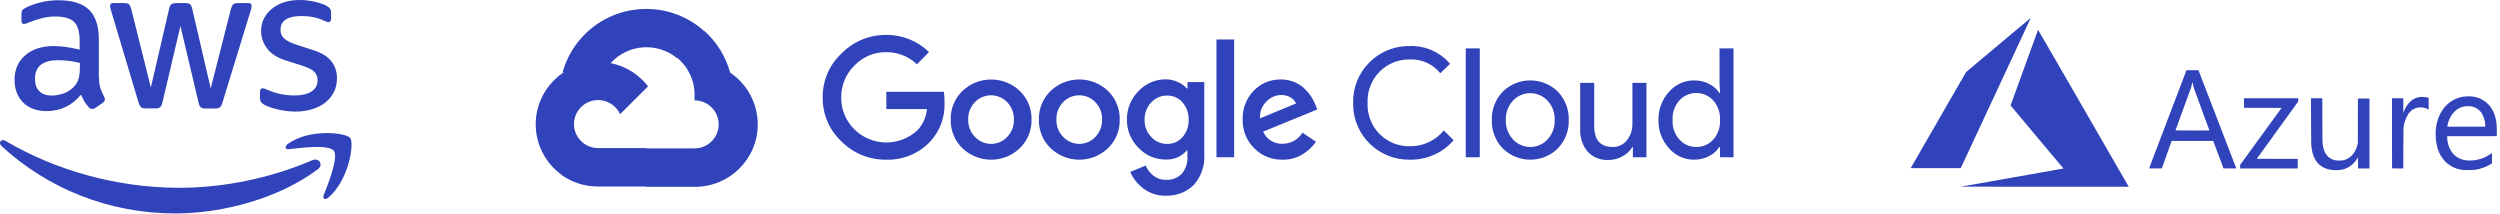 <svg xmlns="http://www.w3.org/2000/svg" width="280" height="24" viewBox="0 0 280 24" fill="none"><path d="M75.781 6.486H76.54L78.701 4.334L78.807 3.421C74.784 -0.114 68.644 0.268 65.093 4.272C64.106 5.383 63.391 6.707 63 8.139C63.24 8.041 63.508 8.025 63.758 8.095L68.081 7.385C68.081 7.385 68.301 7.022 68.416 7.044C70.338 4.942 73.575 4.697 75.796 6.486H75.781Z" fill="#3143BA"></path><path d="M81.78 8.139C81.283 6.318 80.263 4.68 78.845 3.429L75.812 6.449C77.093 7.49 77.823 9.061 77.791 10.707V11.243C79.283 11.243 80.492 12.447 80.492 13.931C80.492 15.415 79.283 16.619 77.791 16.619H72.391L71.852 17.163V20.387L72.391 20.923H77.791C81.67 20.953 84.839 17.848 84.869 13.988C84.886 11.643 83.727 9.45 81.78 8.139Z" fill="#3143BA"></path><path d="M66.982 20.889H72.383V16.586H66.982C66.597 16.586 66.217 16.503 65.867 16.344L65.108 16.579L62.932 18.73L62.742 19.485C63.962 20.404 65.452 20.897 66.982 20.889Z" fill="#3143BA"></path><path d="M66.982 6.931C63.102 6.954 59.978 10.102 60 13.964C60.014 16.12 61.024 18.149 62.742 19.463L65.874 16.346C64.516 15.735 63.911 14.142 64.525 12.79C65.138 11.438 66.739 10.836 68.097 11.447C68.696 11.716 69.175 12.194 69.446 12.79L72.578 9.673C71.247 7.937 69.175 6.923 66.982 6.931Z" fill="#3143BA"></path><path d="M99.247 17.884C97.367 17.908 95.561 17.17 94.242 15.838C92.879 14.564 92.117 12.778 92.141 10.916C92.119 9.054 92.88 7.27 94.242 5.994C95.555 4.649 97.363 3.896 99.247 3.91C101.041 3.887 102.771 4.581 104.048 5.836L102.698 7.203C101.774 6.313 100.532 5.826 99.247 5.844C97.899 5.827 96.605 6.375 95.682 7.353C94.724 8.3 94.195 9.595 94.218 10.938C94.206 12.267 94.734 13.543 95.682 14.479C97.635 16.416 100.783 16.454 102.782 14.562C103.377 13.914 103.742 13.088 103.821 12.215H99.269V10.283H105.709C105.772 10.672 105.797 11.066 105.785 11.461C105.866 13.109 105.266 14.718 104.124 15.916C102.853 17.231 101.08 17.947 99.247 17.884ZM114.219 16.601C112.424 18.314 109.59 18.314 107.794 16.601C106.924 15.761 106.449 14.598 106.482 13.393C106.449 12.188 106.926 11.024 107.794 10.185C109.592 8.476 112.422 8.476 114.219 10.185C115.088 11.024 115.564 12.188 115.532 13.393C115.563 14.599 115.084 15.763 114.212 16.601H114.219ZM109.213 15.341C110.14 16.327 111.695 16.378 112.686 15.454C112.725 15.417 112.764 15.379 112.8 15.341C113.306 14.819 113.579 14.118 113.558 13.393C113.58 12.666 113.307 11.961 112.8 11.438C111.846 10.448 110.267 10.414 109.271 11.363C109.245 11.387 109.22 11.412 109.196 11.438C108.689 11.961 108.415 12.666 108.438 13.393C108.418 14.118 108.695 14.821 109.204 15.341H109.213ZM124.094 16.601C122.298 18.314 119.465 18.314 117.669 16.601C116.799 15.761 116.324 14.598 116.357 13.393C116.324 12.188 116.8 11.024 117.669 10.185C119.465 8.472 122.298 8.472 124.094 10.185C124.963 11.024 125.439 12.188 125.406 13.393C125.441 14.598 124.964 15.761 124.094 16.601ZM119.089 15.341C120.016 16.327 121.571 16.378 122.563 15.454C122.601 15.417 122.64 15.379 122.676 15.341C123.182 14.819 123.455 14.118 123.434 13.393C123.457 12.666 123.184 11.961 122.676 11.438C121.722 10.448 120.143 10.414 119.149 11.363C119.123 11.387 119.098 11.412 119.074 11.438C118.566 11.961 118.293 12.666 118.316 13.393C118.296 14.118 118.572 14.821 119.081 15.341H119.089ZM130.586 21.916C129.677 21.944 128.786 21.661 128.06 21.115C127.417 20.633 126.909 19.993 126.589 19.257L128.317 18.54C128.505 18.98 128.799 19.366 129.174 19.665C129.574 19.985 130.077 20.155 130.592 20.14C131.252 20.18 131.897 19.932 132.36 19.461C132.816 18.913 133.042 18.208 132.99 17.498V16.849H132.921C132.334 17.541 131.455 17.919 130.547 17.868C129.396 17.871 128.296 17.396 127.514 16.555C126.666 15.721 126.197 14.579 126.217 13.391C126.196 12.198 126.665 11.048 127.514 10.206C128.295 9.362 129.395 8.882 130.547 8.885C131.03 8.883 131.507 8.99 131.943 9.194C132.321 9.357 132.657 9.603 132.93 9.912H132.999V9.194H134.879V17.234C134.979 18.519 134.544 19.789 133.673 20.745C132.845 21.534 131.733 21.956 130.586 21.916ZM130.724 16.118C131.379 16.133 132.007 15.855 132.437 15.363C132.905 14.83 133.152 14.139 133.127 13.43C133.155 12.709 132.909 12.007 132.437 11.46C132.007 10.967 131.379 10.69 130.724 10.705C130.05 10.692 129.404 10.967 128.949 11.46C128.447 11.987 128.174 12.69 128.19 13.415C128.175 14.134 128.447 14.83 128.949 15.348C129.401 15.846 130.047 16.127 130.724 16.118ZM138.225 4.417V17.613H136.245V4.417H138.225ZM143.656 17.884C142.457 17.916 141.3 17.448 140.462 16.593C139.613 15.746 139.149 14.589 139.18 13.393C139.135 12.194 139.582 11.027 140.416 10.161C141.204 9.335 142.306 8.878 143.45 8.9C143.971 8.894 144.486 8.995 144.966 9.194C145.399 9.368 145.793 9.625 146.126 9.949C146.413 10.224 146.666 10.53 146.884 10.863C147.061 11.143 147.21 11.439 147.332 11.745L147.537 12.259L141.47 14.743C141.846 15.602 142.714 16.143 143.654 16.103C144.563 16.106 145.407 15.632 145.877 14.858L147.393 15.877C147.007 16.429 146.511 16.897 145.937 17.252C145.256 17.68 144.462 17.899 143.656 17.884ZM141.122 13.256L145.157 11.588C145.033 11.293 144.811 11.051 144.527 10.901C144.211 10.723 143.853 10.632 143.488 10.637C142.872 10.653 142.285 10.91 141.858 11.354C141.34 11.848 141.07 12.544 141.122 13.256Z" fill="#3143BA"></path><path d="M157.908 17.885C154.457 17.944 151.611 15.207 151.552 11.772C151.55 11.689 151.55 11.604 151.553 11.521C151.473 8.086 154.206 5.238 157.656 5.157C157.739 5.156 157.824 5.156 157.908 5.156C159.634 5.102 161.291 5.836 162.406 7.148L161.313 8.205C160.494 7.178 159.231 6.603 157.915 6.656C156.654 6.628 155.434 7.114 154.54 8C153.61 8.931 153.113 10.206 153.167 11.518C153.112 12.83 153.61 14.105 154.54 15.036C155.434 15.923 156.654 16.408 157.915 16.38C159.384 16.396 160.78 15.745 161.707 14.613L162.8 15.701C162.228 16.381 161.51 16.925 160.7 17.293C159.825 17.698 158.871 17.9 157.908 17.885Z" fill="#3143BA"></path><path d="M165.734 17.613H164.164V5.42H165.734V17.613Z" fill="#3143BA"></path><path d="M168.298 10.274C170.01 8.582 172.775 8.582 174.487 10.274C175.299 11.129 175.736 12.27 175.7 13.445C175.736 14.62 175.299 15.761 174.487 16.616C172.775 18.308 170.01 18.308 168.298 16.616C167.486 15.761 167.048 14.62 167.084 13.445C167.048 12.27 167.484 11.129 168.298 10.274ZM169.465 15.635C170.47 16.692 172.145 16.738 173.207 15.738C173.243 15.705 173.278 15.669 173.31 15.635C173.864 15.044 174.157 14.255 174.123 13.447C174.158 12.638 173.866 11.849 173.31 11.258C172.306 10.202 170.631 10.155 169.568 11.155C169.532 11.188 169.498 11.224 169.465 11.258C168.911 11.849 168.619 12.638 168.653 13.447C168.622 14.253 168.917 15.039 169.473 15.628L169.465 15.635Z" fill="#3143BA"></path><path d="M184.4 17.613H182.883V16.458H182.838C182.568 16.896 182.186 17.256 181.731 17.5C181.259 17.772 180.722 17.916 180.175 17.914C179.277 17.975 178.4 17.625 177.794 16.963C177.22 16.24 176.932 15.332 176.982 14.412V9.279H178.553V14.126C178.553 15.681 179.242 16.458 180.623 16.458C181.246 16.477 181.838 16.197 182.216 15.703C182.624 15.191 182.84 14.553 182.831 13.9V9.279H184.401V17.613H184.4Z" fill="#3143BA"></path><path d="M189.734 17.885C188.657 17.888 187.631 17.422 186.928 16.608C186.141 15.743 185.72 14.611 185.752 13.445C185.72 12.279 186.141 11.146 186.928 10.282C187.631 9.469 188.657 9.002 189.734 9.005C190.331 8.996 190.921 9.136 191.448 9.413C191.912 9.644 192.305 9.996 192.586 10.432H192.654L192.586 9.277V5.42H194.156V17.613H192.639V16.458H192.571C192.29 16.894 191.897 17.246 191.433 17.477C190.911 17.751 190.327 17.892 189.734 17.885ZM189.993 16.458C190.711 16.469 191.399 16.172 191.881 15.643C192.414 15.038 192.687 14.249 192.639 13.445C192.687 12.643 192.414 11.852 191.881 11.248C190.929 10.204 189.307 10.129 188.26 11.078C188.2 11.132 188.143 11.19 188.089 11.248C187.555 11.848 187.282 12.635 187.331 13.436C187.282 14.237 187.555 15.024 188.089 15.625C188.573 16.166 189.267 16.469 189.993 16.458Z" fill="#3143BA"></path><path d="M11.096 8.682C11.096 9.174 11.148 9.573 11.24 9.865C11.345 10.158 11.476 10.477 11.659 10.822C11.724 10.929 11.751 11.035 11.751 11.128C11.751 11.261 11.672 11.394 11.502 11.527L10.677 12.086C10.559 12.165 10.441 12.205 10.336 12.205C10.206 12.205 10.075 12.139 9.944 12.019C9.76 11.82 9.603 11.607 9.472 11.394C9.341 11.168 9.21 10.916 9.066 10.61C8.045 11.833 6.762 12.444 5.217 12.444C4.117 12.444 3.239 12.125 2.598 11.487C1.956 10.849 1.629 9.998 1.629 8.935C1.629 7.804 2.022 6.887 2.82 6.196C3.619 5.504 4.68 5.159 6.028 5.159C6.474 5.159 6.932 5.199 7.416 5.265C7.901 5.331 8.399 5.438 8.922 5.558V4.587C8.922 3.576 8.713 2.872 8.307 2.46C7.888 2.047 7.181 1.848 6.173 1.848C5.714 1.848 5.243 1.901 4.758 2.021C4.274 2.141 3.803 2.287 3.344 2.473C3.135 2.566 2.978 2.619 2.886 2.646C2.794 2.672 2.729 2.686 2.676 2.686C2.493 2.686 2.401 2.553 2.401 2.274V1.622C2.401 1.409 2.428 1.25 2.493 1.157C2.559 1.064 2.676 0.971 2.86 0.877C3.318 0.638 3.868 0.439 4.51 0.279C5.151 0.106 5.832 0.027 6.552 0.027C8.11 0.027 9.25 0.386 9.983 1.104C10.703 1.821 11.07 2.912 11.07 4.374V8.682H11.096ZM5.78 10.703C6.212 10.703 6.657 10.623 7.128 10.463C7.6 10.304 8.019 10.011 8.372 9.613C8.582 9.36 8.739 9.081 8.818 8.762C8.896 8.443 8.948 8.057 8.948 7.605V7.047C8.569 6.954 8.163 6.874 7.744 6.821C7.325 6.767 6.919 6.741 6.513 6.741C5.636 6.741 4.994 6.914 4.562 7.273C4.13 7.632 3.92 8.137 3.92 8.802C3.92 9.426 4.077 9.892 4.405 10.211C4.719 10.543 5.177 10.703 5.78 10.703ZM16.294 12.139C16.058 12.139 15.901 12.099 15.797 12.006C15.692 11.926 15.6 11.74 15.522 11.487L12.444 1.21C12.366 0.944 12.327 0.771 12.327 0.678C12.327 0.465 12.431 0.346 12.641 0.346H13.924C14.173 0.346 14.343 0.386 14.435 0.479C14.54 0.558 14.618 0.745 14.697 0.997L16.896 9.799L18.939 0.997C19.005 0.731 19.083 0.558 19.188 0.479C19.293 0.399 19.476 0.346 19.712 0.346H20.759C21.008 0.346 21.178 0.386 21.283 0.479C21.388 0.558 21.479 0.745 21.532 0.997L23.601 9.905L25.866 0.997C25.945 0.731 26.036 0.558 26.128 0.479C26.233 0.399 26.403 0.346 26.638 0.346H27.856C28.066 0.346 28.183 0.452 28.183 0.678C28.183 0.745 28.17 0.811 28.157 0.891C28.144 0.971 28.118 1.077 28.066 1.223L24.91 11.501C24.831 11.767 24.74 11.939 24.635 12.019C24.53 12.099 24.36 12.152 24.137 12.152H23.011C22.763 12.152 22.592 12.112 22.488 12.019C22.383 11.926 22.291 11.753 22.239 11.487L20.209 2.912L18.193 11.474C18.127 11.74 18.049 11.913 17.944 12.006C17.839 12.099 17.656 12.139 17.42 12.139H16.294ZM33.12 12.498C32.439 12.498 31.758 12.418 31.104 12.258C30.449 12.099 29.938 11.926 29.598 11.727C29.388 11.607 29.244 11.474 29.192 11.354C29.139 11.235 29.113 11.102 29.113 10.982V10.304C29.113 10.025 29.218 9.892 29.414 9.892C29.493 9.892 29.572 9.905 29.65 9.932C29.729 9.958 29.846 10.011 29.977 10.065C30.423 10.264 30.907 10.424 31.418 10.53C31.942 10.636 32.452 10.69 32.976 10.69C33.801 10.69 34.443 10.543 34.888 10.251C35.333 9.958 35.569 9.533 35.569 8.988C35.569 8.615 35.451 8.31 35.215 8.057C34.979 7.804 34.534 7.578 33.892 7.366L31.994 6.767C31.038 6.462 30.331 6.01 29.899 5.411C29.467 4.826 29.244 4.175 29.244 3.483C29.244 2.925 29.362 2.433 29.598 2.008C29.833 1.582 30.148 1.21 30.54 0.917C30.933 0.612 31.378 0.386 31.902 0.226C32.426 0.066 32.976 0 33.552 0C33.84 0 34.141 0.013 34.429 0.053C34.73 0.093 35.005 0.146 35.281 0.199C35.542 0.266 35.791 0.332 36.027 0.412C36.263 0.492 36.446 0.572 36.577 0.651C36.76 0.758 36.891 0.864 36.97 0.984C37.048 1.09 37.087 1.236 37.087 1.423V2.047C37.087 2.327 36.983 2.473 36.786 2.473C36.681 2.473 36.511 2.42 36.289 2.313C35.542 1.968 34.704 1.795 33.775 1.795C33.028 1.795 32.439 1.915 32.033 2.167C31.627 2.42 31.418 2.805 31.418 3.35C31.418 3.723 31.549 4.042 31.811 4.294C32.072 4.547 32.557 4.8 33.251 5.026L35.11 5.624C36.053 5.93 36.734 6.355 37.14 6.9C37.546 7.445 37.742 8.07 37.742 8.762C37.742 9.333 37.624 9.852 37.402 10.304C37.166 10.756 36.852 11.155 36.446 11.474C36.04 11.806 35.555 12.046 34.992 12.219C34.403 12.405 33.788 12.498 33.12 12.498Z" fill="#3143BA"></path><path fill-rule="evenodd" clip-rule="evenodd" d="M35.594 18.959C31.286 22.19 25.027 23.905 19.645 23.905C12.103 23.905 5.307 21.073 0.174 16.366C-0.232 15.994 0.135 15.489 0.62 15.781C6.171 19.052 13.02 21.033 20.104 21.033C24.883 21.033 30.134 20.023 34.965 17.949C35.685 17.616 36.301 18.427 35.594 18.959Z" fill="#3143BA"></path><path fill-rule="evenodd" clip-rule="evenodd" d="M37.389 16.885C36.839 16.167 33.748 16.539 32.347 16.712C31.928 16.765 31.863 16.393 32.243 16.114C34.704 14.359 38.75 14.864 39.222 15.449C39.693 16.047 39.091 20.156 36.786 22.123C36.433 22.429 36.092 22.27 36.249 21.871C36.773 20.555 37.939 17.59 37.389 16.885Z" fill="#3143BA"></path><path d="M225.296 19.902C228.433 19.348 231.024 18.889 231.053 18.883L231.107 18.872L228.146 15.349C226.517 13.411 225.184 11.819 225.184 11.809C225.184 11.792 228.242 3.371 228.26 3.341C228.265 3.331 230.346 6.924 233.304 12.05C236.074 16.85 238.357 20.808 238.378 20.845L238.417 20.912L229.004 20.911L219.592 20.91L225.296 19.902ZM261.39 19.05C259.958 18.958 259.124 18.142 258.904 16.615C258.845 16.209 258.845 16.199 258.839 13.562L258.833 11.009H259.467H260.101L260.106 13.478C260.111 15.703 260.113 15.964 260.135 16.12C260.221 16.756 260.393 17.183 260.685 17.489C260.92 17.735 261.194 17.878 261.573 17.955C261.752 17.991 262.262 17.991 262.425 17.955C262.81 17.87 263.118 17.703 263.39 17.431C263.7 17.121 263.929 16.681 264.04 16.184L264.078 16.016L264.082 13.527L264.086 11.037H264.733H265.381V14.951V18.865H264.74H264.099V18.244C264.099 17.822 264.095 17.624 264.085 17.628C264.077 17.63 264.044 17.68 264.012 17.739C263.791 18.142 263.423 18.51 263.02 18.732C262.537 18.998 262.052 19.093 261.39 19.05ZM275.933 19.044C275.427 19.006 274.894 18.832 274.459 18.563C273.542 17.995 272.999 17.06 272.84 15.773C272.785 15.327 272.778 14.729 272.824 14.35C272.927 13.505 273.259 12.674 273.732 12.082C273.854 11.93 274.129 11.654 274.281 11.533C274.691 11.206 275.171 10.976 275.681 10.865C275.978 10.8 276.5 10.77 276.816 10.799C277.608 10.872 278.334 11.245 278.828 11.832C279.33 12.429 279.605 13.263 279.64 14.289C279.646 14.45 279.647 14.732 279.643 14.916L279.636 15.25L276.861 15.254L274.086 15.257V15.381C274.086 15.758 274.178 16.188 274.336 16.553C274.473 16.868 274.708 17.212 274.9 17.378C275.295 17.72 275.779 17.924 276.307 17.973C276.504 17.991 277.003 17.972 277.227 17.938C277.864 17.84 278.47 17.59 278.96 17.223C279.017 17.18 279.073 17.14 279.082 17.133C279.097 17.124 279.1 17.237 279.1 17.711L279.099 18.3L278.968 18.382C278.414 18.724 277.78 18.944 277.108 19.026C276.908 19.051 276.172 19.062 275.933 19.044ZM278.348 14.075C278.348 13.443 278.082 12.742 277.705 12.38C277.436 12.123 277.112 11.965 276.725 11.905C276.543 11.877 276.157 11.888 275.965 11.927C275.558 12.009 275.221 12.188 274.927 12.479C274.618 12.784 274.386 13.155 274.24 13.578C274.188 13.73 274.126 13.98 274.107 14.119L274.098 14.185H276.223H278.348V14.075ZM240.703 18.847C240.706 18.838 241.649 16.362 242.797 13.346L244.886 7.861L245.557 7.861L246.228 7.861L246.283 8.004C246.453 8.44 250.464 18.853 250.464 18.858C250.464 18.862 250.143 18.864 249.75 18.864L249.036 18.864L248.458 17.325L247.88 15.787L245.553 15.787L243.225 15.786L243.205 15.839C243.194 15.867 242.947 16.56 242.656 17.378L242.128 18.864L241.413 18.864C240.846 18.864 240.698 18.861 240.703 18.847ZM247.455 14.612C247.455 14.61 247.066 13.555 246.591 12.269C245.702 9.862 245.652 9.717 245.581 9.331C245.549 9.15 245.532 9.145 245.512 9.31C245.498 9.428 245.438 9.693 245.391 9.839C245.368 9.912 244.967 11.011 244.501 12.282C244.035 13.553 243.653 14.598 243.653 14.605C243.653 14.611 244.509 14.617 245.554 14.617C246.6 14.617 247.455 14.614 247.455 14.612ZM250.896 18.664V18.464L253.214 15.276L255.533 12.089L253.434 12.082L251.334 12.075L251.331 11.542L251.327 11.009H254.364H257.4V11.189V11.369L255.081 14.574C253.806 16.337 252.762 17.782 252.762 17.785C252.762 17.789 253.793 17.792 255.053 17.792H257.344V18.328V18.865H254.12H250.896V18.664ZM267.911 18.855C267.906 18.85 267.902 17.083 267.902 14.928V11.009H268.536H269.169V11.817C269.169 12.261 269.175 12.625 269.181 12.625C269.188 12.625 269.219 12.552 269.25 12.463C269.392 12.056 269.639 11.675 269.958 11.373C270.245 11.1 270.572 10.937 270.959 10.875C271.068 10.857 271.16 10.854 271.377 10.86C271.65 10.867 271.792 10.887 271.958 10.941L272.011 10.958V11.616V12.274L271.861 12.199C271.596 12.066 271.335 12.014 271.022 12.03C270.818 12.041 270.684 12.067 270.52 12.128C270.184 12.254 269.912 12.477 269.722 12.781C269.446 13.22 269.25 13.785 269.192 14.305C269.181 14.398 269.175 15.157 269.173 16.654L269.169 18.865H268.545C268.201 18.865 267.916 18.86 267.911 18.855ZM214 18.828C214 18.823 215.395 16.4 217.101 13.444L220.202 8.07L223.816 5.037C225.804 3.369 227.435 2.003 227.442 2C227.449 1.998 227.422 2.063 227.384 2.146C227.345 2.229 225.579 6.017 223.46 10.563L219.605 18.83L216.803 18.833C215.261 18.835 214 18.833 214 18.828Z" fill="#3143BA"></path></svg>